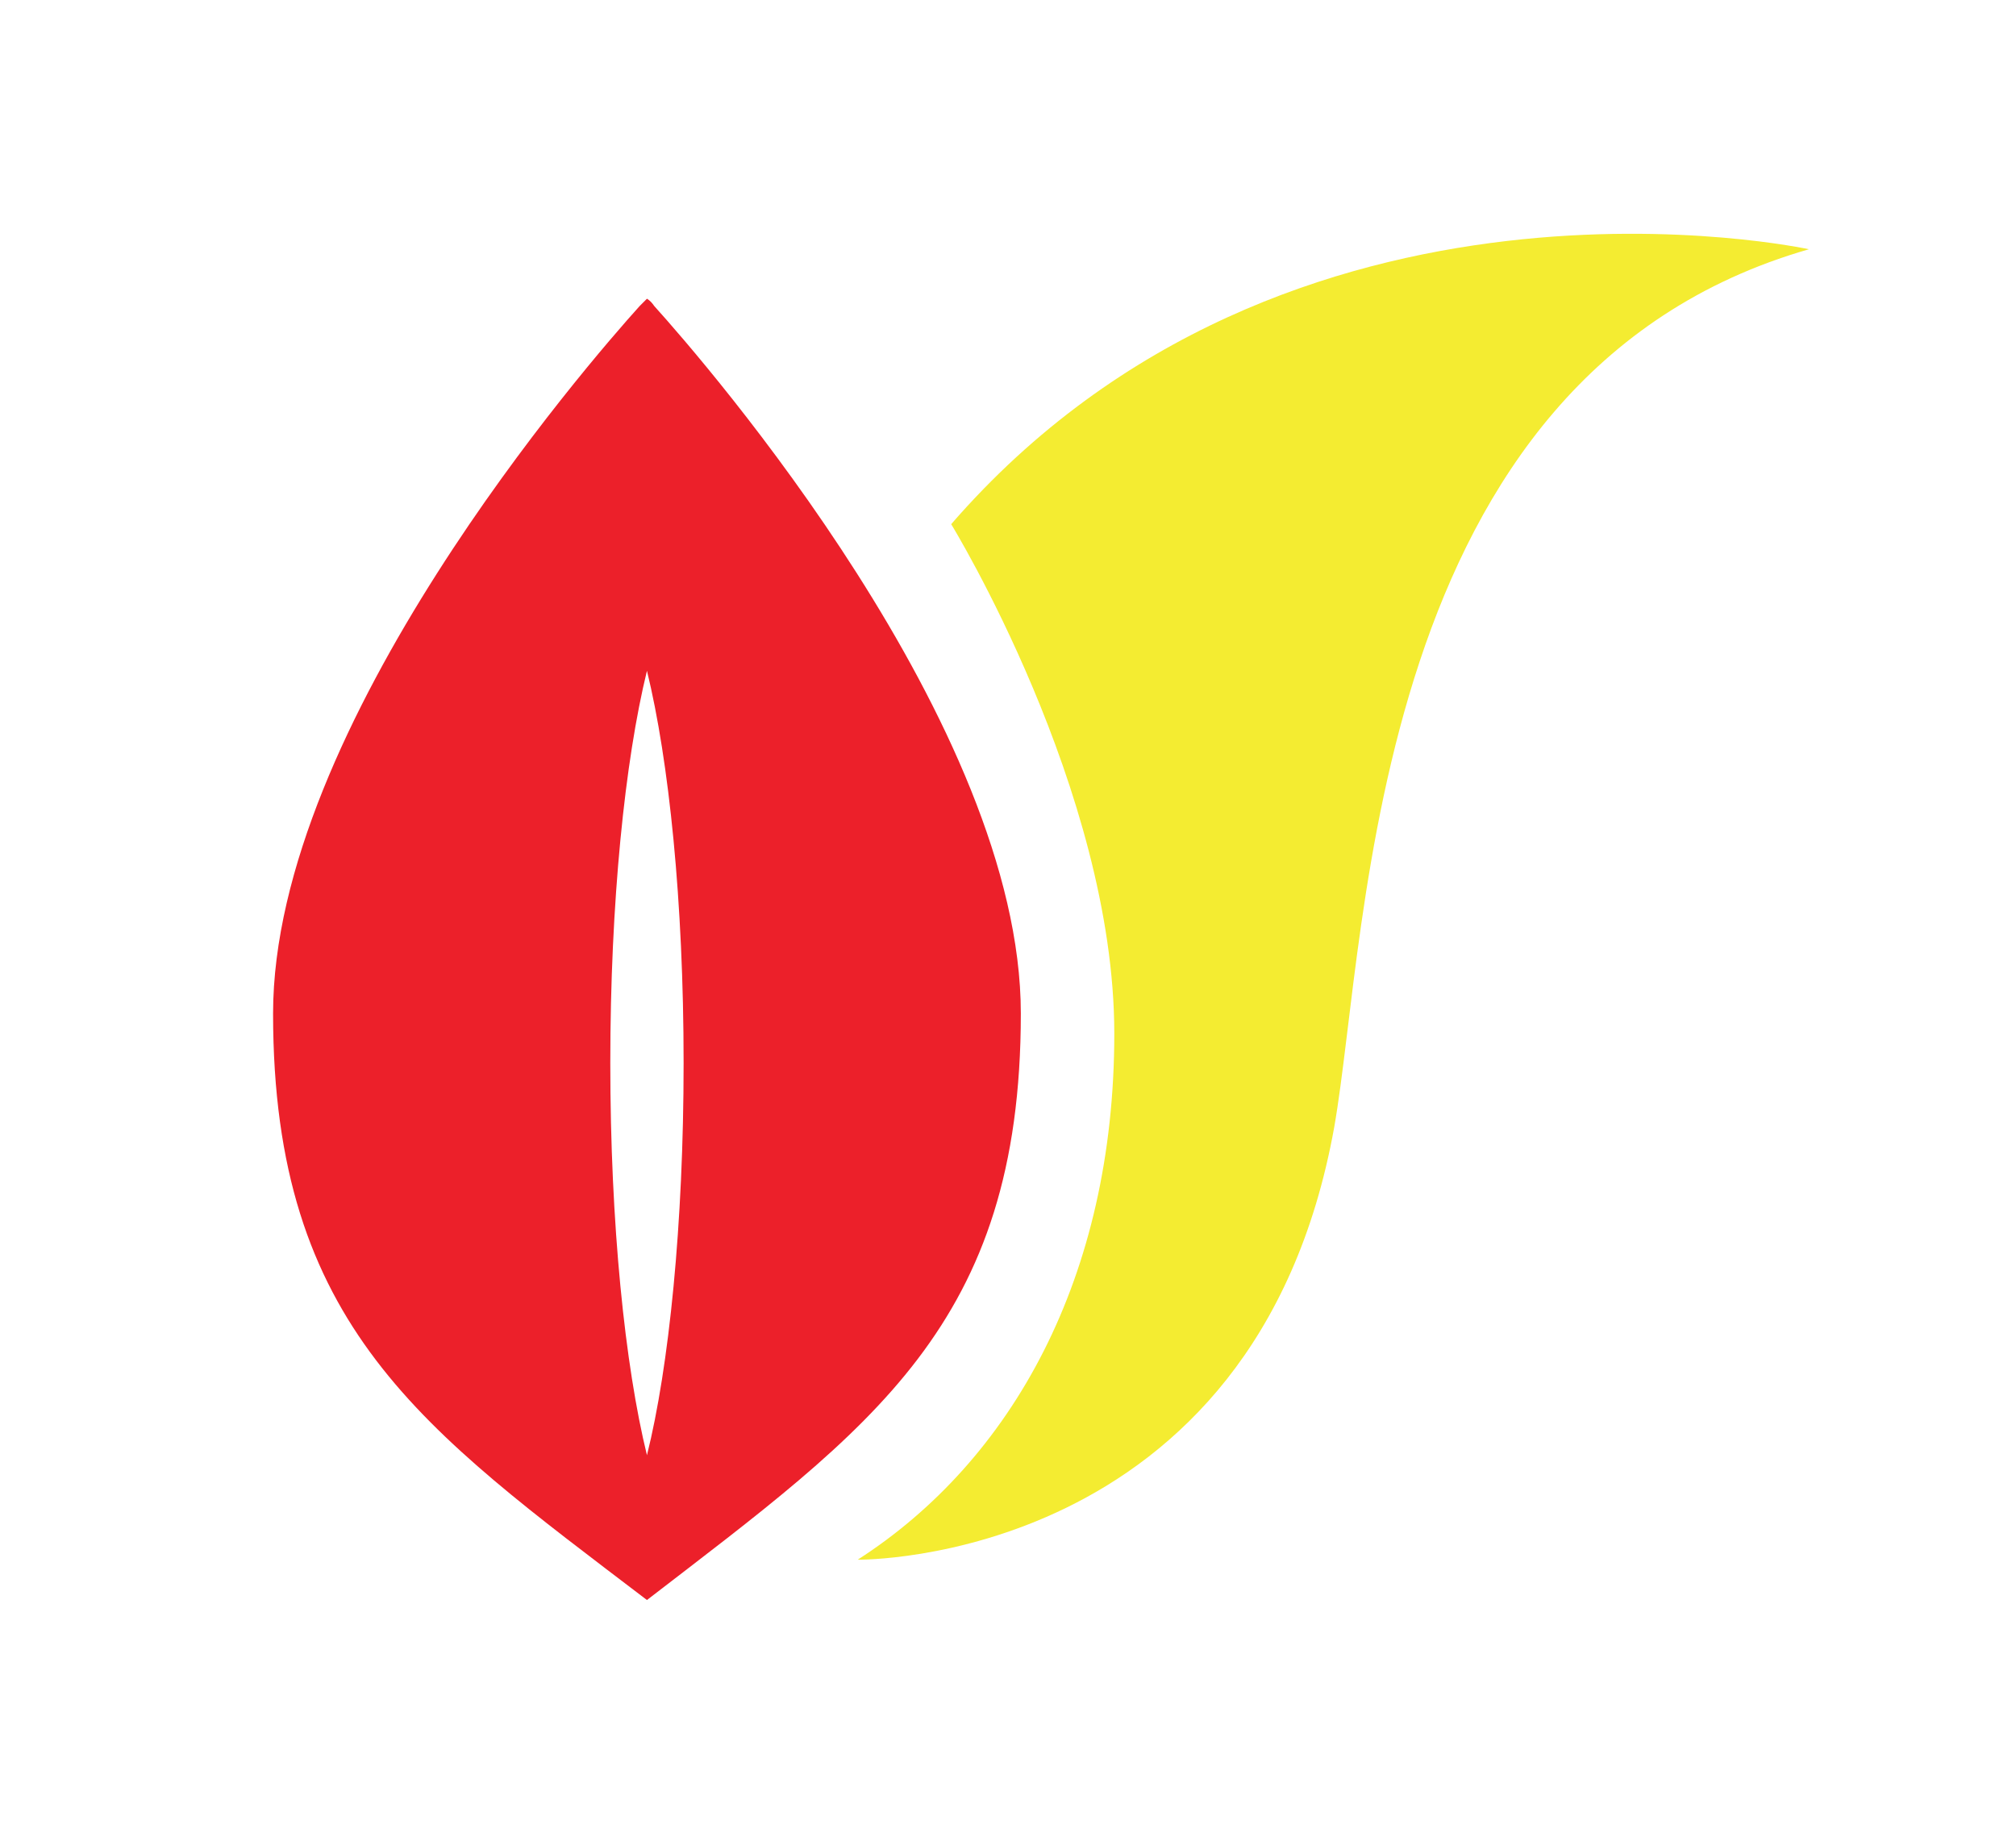 <svg xmlns="http://www.w3.org/2000/svg" xml:space="preserve" id="Слой_1" width="110" height="100" x="0" y="0" style="enable-background:new 0 0 110 100" version="1.1" viewBox="0 0 110 100"><style type="text/css">.st0{fill:#fff}.st1{fill:#ec202a}.st2{fill:#f4ec31}</style><path d="M0 0h110v100H0z" class="st0"/><g id="_x31_8015_1_"><g><path d="M35.7 16.7c-.2-.3-.4-.4-.4-.4l-.4.4c-2.8 3.1-20 22.9-20 38.6 0 17.1 8.2 22.7 20.4 32 12.2-9.4 20.4-15 20.4-32 0-15.7-17.2-35.5-20-38.6zm-.4 62.7c-1.2-4.9-2-12.6-2-21.4s.8-16.5 2-21.4c1.2 4.9 2 12.6 2 21.4s-.8 16.6-2 21.4z" class="st1"/></g><path d="M98.7 13.6s-28.4-6.2-46.8 15c0 0 8.9 14.5 8.9 27.8s-5.6 23.3-14 28.7c0 0 21.7.3 26-23.6 1.9-10.8 1.9-41 25.9-47.9z" class="st2"/></g></svg>